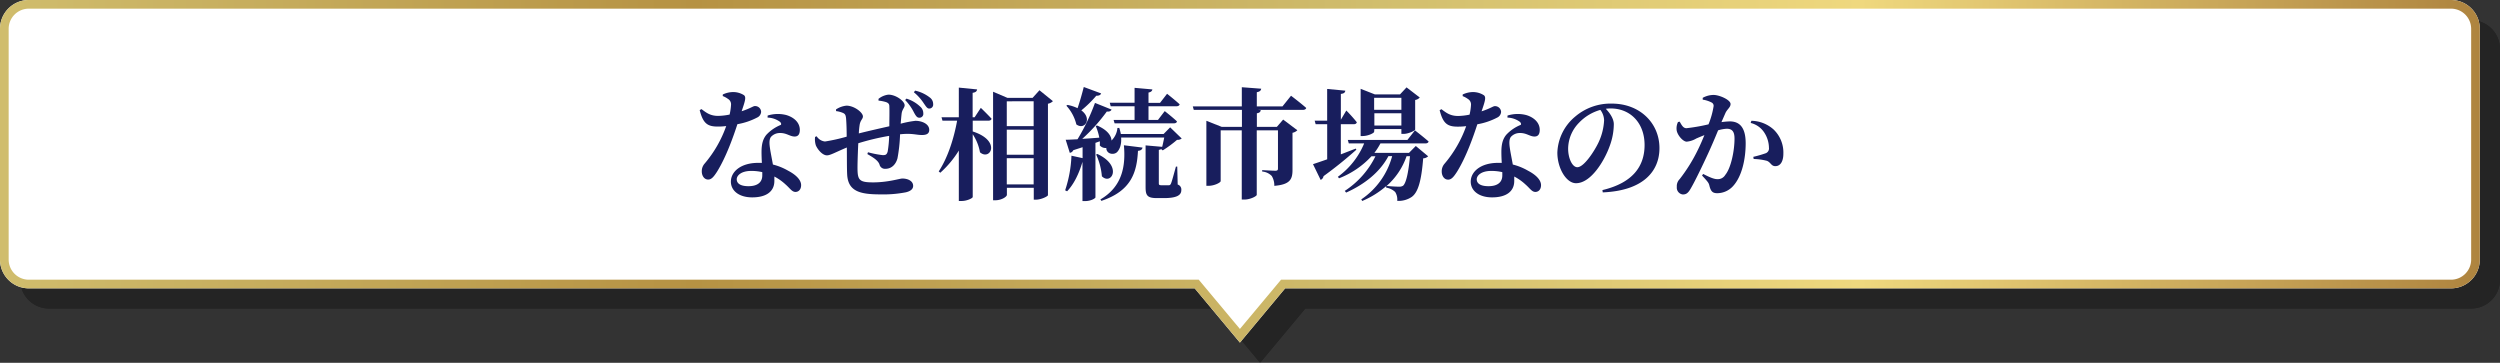 <svg xmlns="http://www.w3.org/2000/svg" xmlns:xlink="http://www.w3.org/1999/xlink" viewBox="0 0 867 125.81"><rect x="0" y="0" width="867" height="125.81" fill="#333333" stroke="none"/><defs><style>.cls-1{opacity:0.3;}.cls-2{fill:#fff;}.cls-3{fill:url(#名称未設定グラデーション_12);}.cls-4{fill:#181e5d;}</style><linearGradient id="名称未設定グラデーション_12" y1="59.41" x2="860" y2="59.41" gradientUnits="userSpaceOnUse"><stop offset="0" stop-color="#d0bd6d"/><stop offset="0.28" stop-color="#b69243"/><stop offset="0.55" stop-color="#d0bd6d"/><stop offset="0.75" stop-color="#efd87e"/><stop offset="1" stop-color="#ae843f"/></linearGradient></defs><g id="レイヤー_2" data-name="レイヤー 2"><g id="design"><g class="cls-1"><path d="M857,7H17A10,10,0,0,0,7,17V97a10,10,0,0,0,10,10H421.32L437,125.81,452.68,107H857a10,10,0,0,0,10-10V17A10,10,0,0,0,857,7Z"/><path d="M857,10a7,7,0,0,1,7,7V97a7,7,0,0,1-7,7H451.27l-.9,1.08-13.37,16-13.37-16-.9-1.08H17a7,7,0,0,1-7-7V17a7,7,0,0,1,7-7H857m0-3H17A10,10,0,0,0,7,17V97a10,10,0,0,0,10,10H421.32L437,125.81,452.68,107H857a10,10,0,0,0,10-10V17A10,10,0,0,0,857,7Z"/></g><path class="cls-2" d="M850,0H10A10,10,0,0,0,0,10V90a10,10,0,0,0,10,10H414.32L430,118.81,445.68,100H850a10,10,0,0,0,10-10V10A10,10,0,0,0,850,0Z"/><path class="cls-3" d="M850,3a7,7,0,0,1,7,7V90a7,7,0,0,1-7,7H444.27l-.9,1.08-13.37,16-13.37-16-.9-1.08H10a7,7,0,0,1-7-7V10a7,7,0,0,1,7-7H850m0-3H10A10,10,0,0,0,0,10V90a10,10,0,0,0,10,10H414.32L430,118.81,445.68,100H850a10,10,0,0,0,10-10V10A10,10,0,0,0,850,0Z"/><path class="cls-4" d="M250.67,32.77a8.39,8.39,0,0,1,3.4-.84A7,7,0,0,1,258,33c.84.67.42,2-.8,5.58,3.07-1,4-1.8,4.58-1.8a2.09,2.09,0,0,1,2.18,2,2.31,2.31,0,0,1-1.3,1.94,23.41,23.41,0,0,1-6.93,2.35c-1.39,4.28-3.91,11.42-7.06,16.47-1.05,1.63-1.89,2.73-3.07,2.73-1.42,0-2.22-1.39-2.22-2.82a3.94,3.94,0,0,1,1-2.73,41.17,41.17,0,0,0,7.47-13,23.53,23.53,0,0,1-2.94.17c-3.48,0-5.08-1-6.26-5.72l.63-.33c1.77,1.34,3.11,2.35,5.8,2.35a21.67,21.67,0,0,0,3.95-.46,20,20,0,0,0,.5-3.49,2.18,2.18,0,0,0-1.05-1.93,7.72,7.72,0,0,0-1.84-1Zm15.54,7.31a11.67,11.67,0,0,1,6.55-.16c2.86.88,4.62,2.77,4.62,5.12,0,1.34-.46,2.31-1.8,2.31-1.64,0-2.78-1.26-5.09-1.22a4.11,4.11,0,0,0-3.15,1.39c-.63.92-.54,2.35-.29,4,.17,1.22.59,3.28,1,5.54a20.5,20.5,0,0,1,5.29,2.15c2.64,1.38,4.49,3.15,4.49,5,0,1.63-1,2.35-1.93,2.35-1.26,0-1.85-1.18-3.49-2.61a17.8,17.8,0,0,0-3.86-2.73c0,.51,0,1,0,1.52,0,3.73-2.86,5.71-7.69,5.71-4.62,0-7.39-2.35-7.39-5.46,0-3.4,3.36-6.51,9.49-6.51.42,0,.84,0,1.26,0-.08-1.35-.12-2.65-.12-3.78,0-2.65.46-4.5,1.72-6a14,14,0,0,1,5-3.4c.21-.38,0-.76-.38-1.09a7.65,7.65,0,0,0-4.24-1.43ZM264.36,59.7a16.26,16.26,0,0,0-3.86-.42c-3.41,0-5,1.56-5,2.9s1.13,2.39,4.07,2.39c3.11,0,4.79-1.34,4.79-3.73Z"/><path class="cls-4" d="M304.66,34.29a6.72,6.72,0,0,1,3.44-1.47c2.61,0,5.63,2.26,5.63,3.69,0,.84-.88,1.43-1.05,2.94-.12,1-.21,2.15-.33,3.45a35.76,35.76,0,0,1,5.12-1c2.14,0,4.79,1,4.79,3.15,0,1.35-1,1.77-2.52,1.77-2,0-3.28-.63-7.06-.3l-.54.05a53.7,53.7,0,0,1-.89,8.31c-.54,2.06-2,3.66-4.15,3.66A1.93,1.93,0,0,1,305,57c-.59-1.51-2.48-2.56-4.2-3.57l.21-.63a33.63,33.63,0,0,0,5.12,1c.93,0,1.39-.09,1.72-1.26a38.13,38.13,0,0,0,.51-5.42,82.43,82.43,0,0,0-10.71,2.56c-.17,3.53-.3,7.48-.26,9.24.09,3.57.8,4.33,5.38,4.33,5.25,0,9.24-1.34,10.17-1.34,1.8,0,3.74.79,3.74,2.56,0,1-.76,1.8-2.53,2.22a41.14,41.14,0,0,1-9,.72c-7.1,0-11-1.18-11.35-6.81-.12-2.31-.08-5.75-.12-9.45-3.83,1.6-5.72,2.73-6.89,2.73-1.39,0-3-1.64-3.83-3.4a6.89,6.89,0,0,1-.29-3l.55-.22a3.88,3.88,0,0,0,2.9,1.81,61.57,61.57,0,0,0,7.51-1.68c0-2.44-.08-4.75-.21-6.3-.12-1.18-.33-1.55-1-1.89a8.58,8.58,0,0,0-2.48-.67l0-.59a8,8,0,0,1,3.61-1.3c2.65,0,5.71,2.35,5.71,3.74,0,.92-.84,1.21-1.13,2.89a27.75,27.75,0,0,0-.29,3c3.15-.8,7.43-1.77,10.58-2.48,0-2.27.09-5.25,0-7,0-.76-.46-1.18-1.3-1.43a12.73,12.73,0,0,0-2.44-.46Zm9.7-.09A12,12,0,0,1,319.15,37a3,3,0,0,1,1.05,2.31,1.33,1.33,0,0,1-1.43,1.51c-.75,0-1.17-.67-1.76-1.72a17.13,17.13,0,0,0-3.11-4.41Zm3-2.77a12.55,12.55,0,0,1,5,2.31,2.82,2.82,0,0,1,1.26,2.39,1.36,1.36,0,0,1-1.38,1.52c-.72,0-1.14-.8-1.81-1.72A16.8,16.8,0,0,0,316.93,32Z"/><path class="cls-4" d="M337.34,41.85v3.74c10.08,3.23,6.05,10.33,2.52,7.22a16.69,16.69,0,0,0-2.52-6.26V68.31c0,.42-2,1.39-3.82,1.39h-1V52.22a34.74,34.74,0,0,1-6.43,7.69l-.54-.46c3.15-4.79,5.25-11.38,6.38-17.6h-5.08l-.33-1.18h6V30.38l6.35.63c-.13.63-.42,1-1.56,1.18v8.48H338l2.15-3.27s2.39,2.31,3.73,3.78c-.12.46-.54.67-1.13.67Zm27.81-6.77a3.21,3.21,0,0,1-1.72.89V67.68c0,.38-2.31,1.56-4.16,1.56h-.76V65.12h-9.32v2.44c0,.67-1.85,1.89-4,1.89h-.79V31.81l5,2.14h8.69l2.4-2.65Zm-16,.05v8.61h9.32V35.13Zm0,9.83v8.69h9.32V45Zm9.32,19V54.87h-9.32v9.07Z"/><path class="cls-4" d="M408.42,64a1.79,1.79,0,0,1,1.26,1.93c0,1.8-1.63,2.77-6.09,2.77H401.2c-3.4,0-3.91-1-3.91-3.86V50.42l5.76.5c.25-1,.5-2.22.71-3.23H388.81c.16,2.31-.42,4-1.35,5s-3,.89-3.61-.5a1.63,1.63,0,0,1-.17-.88,2.61,2.61,0,0,1-2.27-.88,8.63,8.63,0,0,0,0-1.43l-1.51.54V68.44c0,.29-1.43,1.3-3.7,1.3h-.8V56.13h0c-1.22,4.16-3,7.77-5.33,10.21l-.68-.34a43,43,0,0,0,2.19-12l3.86.84V51.05c-1,.33-2.1.67-3.23,1.05A1.53,1.53,0,0,1,371,53l-1.42-4.53c.92,0,2.39-.09,4.11-.17a71.1,71.1,0,0,0,6.05-12.61L385.49,38c-.21.5-.76.79-1.64.67a61.18,61.18,0,0,1-8.53,9.49c1.81-.12,3.82-.25,5.92-.42A19.49,19.49,0,0,0,380,43.7l.47-.17c3.65,1.55,4.95,3.61,5,5.21a7,7,0,0,0,2.06-4.37l.63,0a15.25,15.25,0,0,1,.55,2.1h14.83l2.27-2.31,4,3.87a2.23,2.23,0,0,1-1.6.46,39.78,39.78,0,0,1-4.95,3.65l-.47-.25.09-.29a2.18,2.18,0,0,1-1,.37v11.6c0,.46.13.67.8.67h1.43a10,10,0,0,0,1.26,0c.33,0,.46-.09.71-.55.34-.75,1-3.27,1.73-5.92h.46ZM381.87,32.4c-.16.5-.71.84-1.68.8A39.55,39.55,0,0,1,375,38.28c3.91,2.85,1.18,7-1.72,4.87a14.79,14.79,0,0,0-3.48-6.51l.42-.25a14.07,14.07,0,0,1,3.48,1.13c.72-2.06,1.52-4.83,2.15-7.35Zm-1.3,21c8.91,4.16,4.83,11,1.56,7.73a22.22,22.22,0,0,0-2-7.56Zm1.05,15.76c7.73-4.5,8.78-11.81,8.15-18.78l6.47.8c-.17.67-.59,1.05-1.59,1.13-.38,7.27-2.19,13.86-12.69,17.35Zm3.24-33.53h8.61V30.46l6.17.55c-.08.5-.37.88-1.34,1.09v3.57h4l2.44-3.15s2.73,2.15,4.37,3.66c-.13.46-.55.67-1.14.67H398.3V41.6h3.28l2.35-3.07s2.64,2.06,4.24,3.57c-.08.46-.5.67-1.09.67H386.54l-.34-1.17h7.27V36.85h-8.28Z"/><path class="cls-4" d="M447.73,33.2S451,35.67,453,37.44c-.12.46-.58.67-1.22.67H436.3l.93.08c-.09.55-.34.93-1.35,1.1V44h6.93L445,41.47l4.92,3.7a3.25,3.25,0,0,1-1.68.88V58.9c0,3.2-.76,5.09-6.31,5.55a6.32,6.32,0,0,0-.88-3.41,5.12,5.12,0,0,0-3.32-1.55V59s3.62.21,4.58.21c.72,0,.89-.26.89-.8V45.21h-7.36V67.56c0,.5-2.31,1.64-4.2,1.64h-1v-24h-7.31v17.6c0,.5-2.15,1.64-4.25,1.64h-.71V41.89L423.7,44h7V38.11H414l-.34-1.22h17V30.25l6.72.51c-.09.59-.38,1-1.52,1.22v4.91h8.91Z"/><path class="cls-4" d="M470.37,51.93A139.33,139.33,0,0,1,459,61.09a1.68,1.68,0,0,1-1,1.3l-2.65-5.46c1.05-.34,2.78-.93,4.92-1.68V43.07h-4l-.34-1.22h4.33v-11l6.3.59c-.09.59-.38,1-1.55,1.13v8.95l1.89-3.19a51.1,51.1,0,0,1,3.65,4.07c-.13.47-.5.68-1.09.68H465V53.53c1.68-.63,3.44-1.35,5.21-2ZM491,50.63l4.28,3.57a2.58,2.58,0,0,1-1.72.71c-.63,7.94-1.8,11.85-4,13.4a8.13,8.13,0,0,1-5,1.35,4.88,4.88,0,0,0-.71-3.07,5.65,5.65,0,0,0-3.11-1.51v-.55a31.07,31.07,0,0,1-8.32,5.17l-.33-.55a26.27,26.27,0,0,0,10.71-15h-1.3c-2.9,5.46-8.11,9.7-14.66,12.64l-.47-.59a30.21,30.21,0,0,0,10.63-12h-1.38a30.24,30.24,0,0,1-11.26,7.64l-.38-.54a26.94,26.94,0,0,0,9.11-11.56h-5.33l-.34-1.21h20.67l2.61-3.32s2.94,2.27,4.74,3.86c-.12.46-.54.67-1.17.67H478.73a22.47,22.47,0,0,1-2.1,3.28h12Zm-14.45-4.92c0,.42-2.06,1.47-4,1.47h-.68V30.8l4.92,1.93h8.74l2.26-2.43,4.58,3.52a2.65,2.65,0,0,1-1.59.85V44.91c0,.38-2.31,1.52-4,1.52H486V44.75h-9.37Zm0-11.8v4.16H486V33.91ZM486,43.53V39.29h-9.37v4.24Zm1.8,10.63a24.25,24.25,0,0,1-6.93,10.33c1.35.13,3.45.25,4.29.25a2.4,2.4,0,0,0,1.42-.33c1-.84,1.85-4.25,2.4-10.25Z"/><path class="cls-4" d="M507.26,32.77a8.47,8.47,0,0,1,3.4-.84,7,7,0,0,1,3.95,1.1c.84.67.42,2-.8,5.58,3.07-1,4-1.8,4.58-1.8a2.1,2.1,0,0,1,2.19,2,2.31,2.31,0,0,1-1.3,1.94,23.48,23.48,0,0,1-6.94,2.35c-1.38,4.28-3.9,11.42-7.05,16.47-1.05,1.63-1.89,2.73-3.07,2.73-1.43,0-2.23-1.39-2.23-2.82a4,4,0,0,1,1-2.73,41.37,41.37,0,0,0,7.48-13,23.64,23.64,0,0,1-2.94.17c-3.49,0-5.08-1-6.26-5.72l.63-.33c1.76,1.34,3.11,2.35,5.8,2.35a21.67,21.67,0,0,0,3.94-.46,19.21,19.21,0,0,0,.51-3.49,2.21,2.21,0,0,0-1.05-1.93,7.75,7.75,0,0,0-1.85-1Zm15.54,7.31a11.71,11.71,0,0,1,6.56-.16c2.85.88,4.62,2.77,4.62,5.12,0,1.34-.46,2.31-1.81,2.31-1.64,0-2.77-1.26-5.08-1.22a4.11,4.11,0,0,0-3.15,1.39c-.63.92-.55,2.35-.3,4,.17,1.22.59,3.28,1,5.54a20.35,20.35,0,0,1,5.29,2.15c2.65,1.38,4.5,3.15,4.5,5,0,1.63-1,2.35-1.94,2.35-1.25,0-1.84-1.18-3.48-2.61a17.64,17.64,0,0,0-3.87-2.73c0,.51,0,1,0,1.52,0,3.73-2.86,5.71-7.69,5.71-4.62,0-7.4-2.35-7.4-5.46,0-3.4,3.37-6.51,9.5-6.51.42,0,.84,0,1.26,0-.09-1.35-.13-2.65-.13-3.78,0-2.65.46-4.5,1.73-6a13.86,13.86,0,0,1,5-3.4c.21-.38,0-.76-.38-1.09a7.71,7.71,0,0,0-4.24-1.43ZM521,59.7a16.28,16.28,0,0,0-3.87-.42c-3.4,0-5,1.56-5,2.9s1.13,2.39,4.08,2.39c3.11,0,4.79-1.34,4.79-3.73Z"/><path class="cls-4" d="M555.72,65.92c10.63-2.52,14.62-8.36,14.62-15.63,0-7.73-5-12.68-11.77-12.68a12,12,0,0,0-1.68.12c1.26,1.3,2.78,3.36,2.78,5.34a22,22,0,0,1-1.39,7.47c-1.89,5.34-6.59,13-11.72,13-3.36,0-6.47-5.16-6.47-10.62a17,17,0,0,1,6.18-12.48A18.85,18.85,0,0,1,559,35.93c9.66,0,16.5,6.72,16.5,15.45,0,7.94-5.54,14.75-19.66,15.34ZM555,38.11a16.31,16.31,0,0,0-7.39,4.45,13,13,0,0,0-3.78,9c0,3.32,1.43,6.43,3.19,6.43,2.36,0,6.05-5.8,7.4-8.7a20.19,20.19,0,0,0,1.88-7.56A6.16,6.16,0,0,0,555,38.11Z"/><path class="cls-4" d="M597,42.35a27.06,27.06,0,0,1,2.86-.25c3.36,0,5.54,2,5.54,7.6,0,5.38-1.26,11.43-4.37,14.83A7.44,7.44,0,0,1,595.56,67c-1.64,0-2.27-.63-2.77-2.73-.21-.84-.5-1.22-2.52-3.4l.38-.55c2.1,1.09,3.74,1.81,4.87,1.81a3,3,0,0,0,2.81-1.48c2-2.43,3.2-8.4,3.2-12.6,0-2.27-.72-3.4-2.69-3.4a12.07,12.07,0,0,0-3,.55c-1.13,2.77-2.43,5.79-3.48,8.06-1.94,4.2-4.54,9.62-6.05,12.18-.92,1.6-1.6,2-2.73,2a2.37,2.37,0,0,1-2.06-2.6,3.44,3.44,0,0,1,1-2.73,57.31,57.31,0,0,0,6.38-10.3c.8-1.63,1.51-3.31,2.19-4.95-1.06.42-2.06.84-2.82,1.17a7.88,7.88,0,0,1-3.32,1.1c-1.26,0-3.19-2.19-3.48-3.91a5,5,0,0,1,.46-2.9l.59-.13c.75,1.35,1.26,2.27,2.35,2.27a62.7,62.7,0,0,0,7.64-1.34,28.37,28.37,0,0,0,1.77-6.3,1.27,1.27,0,0,0-.67-1.26,9.87,9.87,0,0,0-3.11-1v-.63a7.72,7.72,0,0,1,3.82-1c1.93,0,5.84,1.68,5.84,3.15,0,1.18-1.22,1.81-1.81,3.19Zm10.38-.46a11.83,11.83,0,0,1,7.68,3,11.06,11.06,0,0,1,3.41,8.41c0,2.52-.93,4.32-2.78,4.32-1.47,0-1.55-1.3-2.94-1.85a20.15,20.15,0,0,0-4.58-.63l-.12-.75a39.58,39.58,0,0,0,4.12-1.18,1.79,1.79,0,0,0,1.3-2,9.86,9.86,0,0,0-1.47-5,7.83,7.83,0,0,0-4.87-3.57Z"/></g></g></svg>